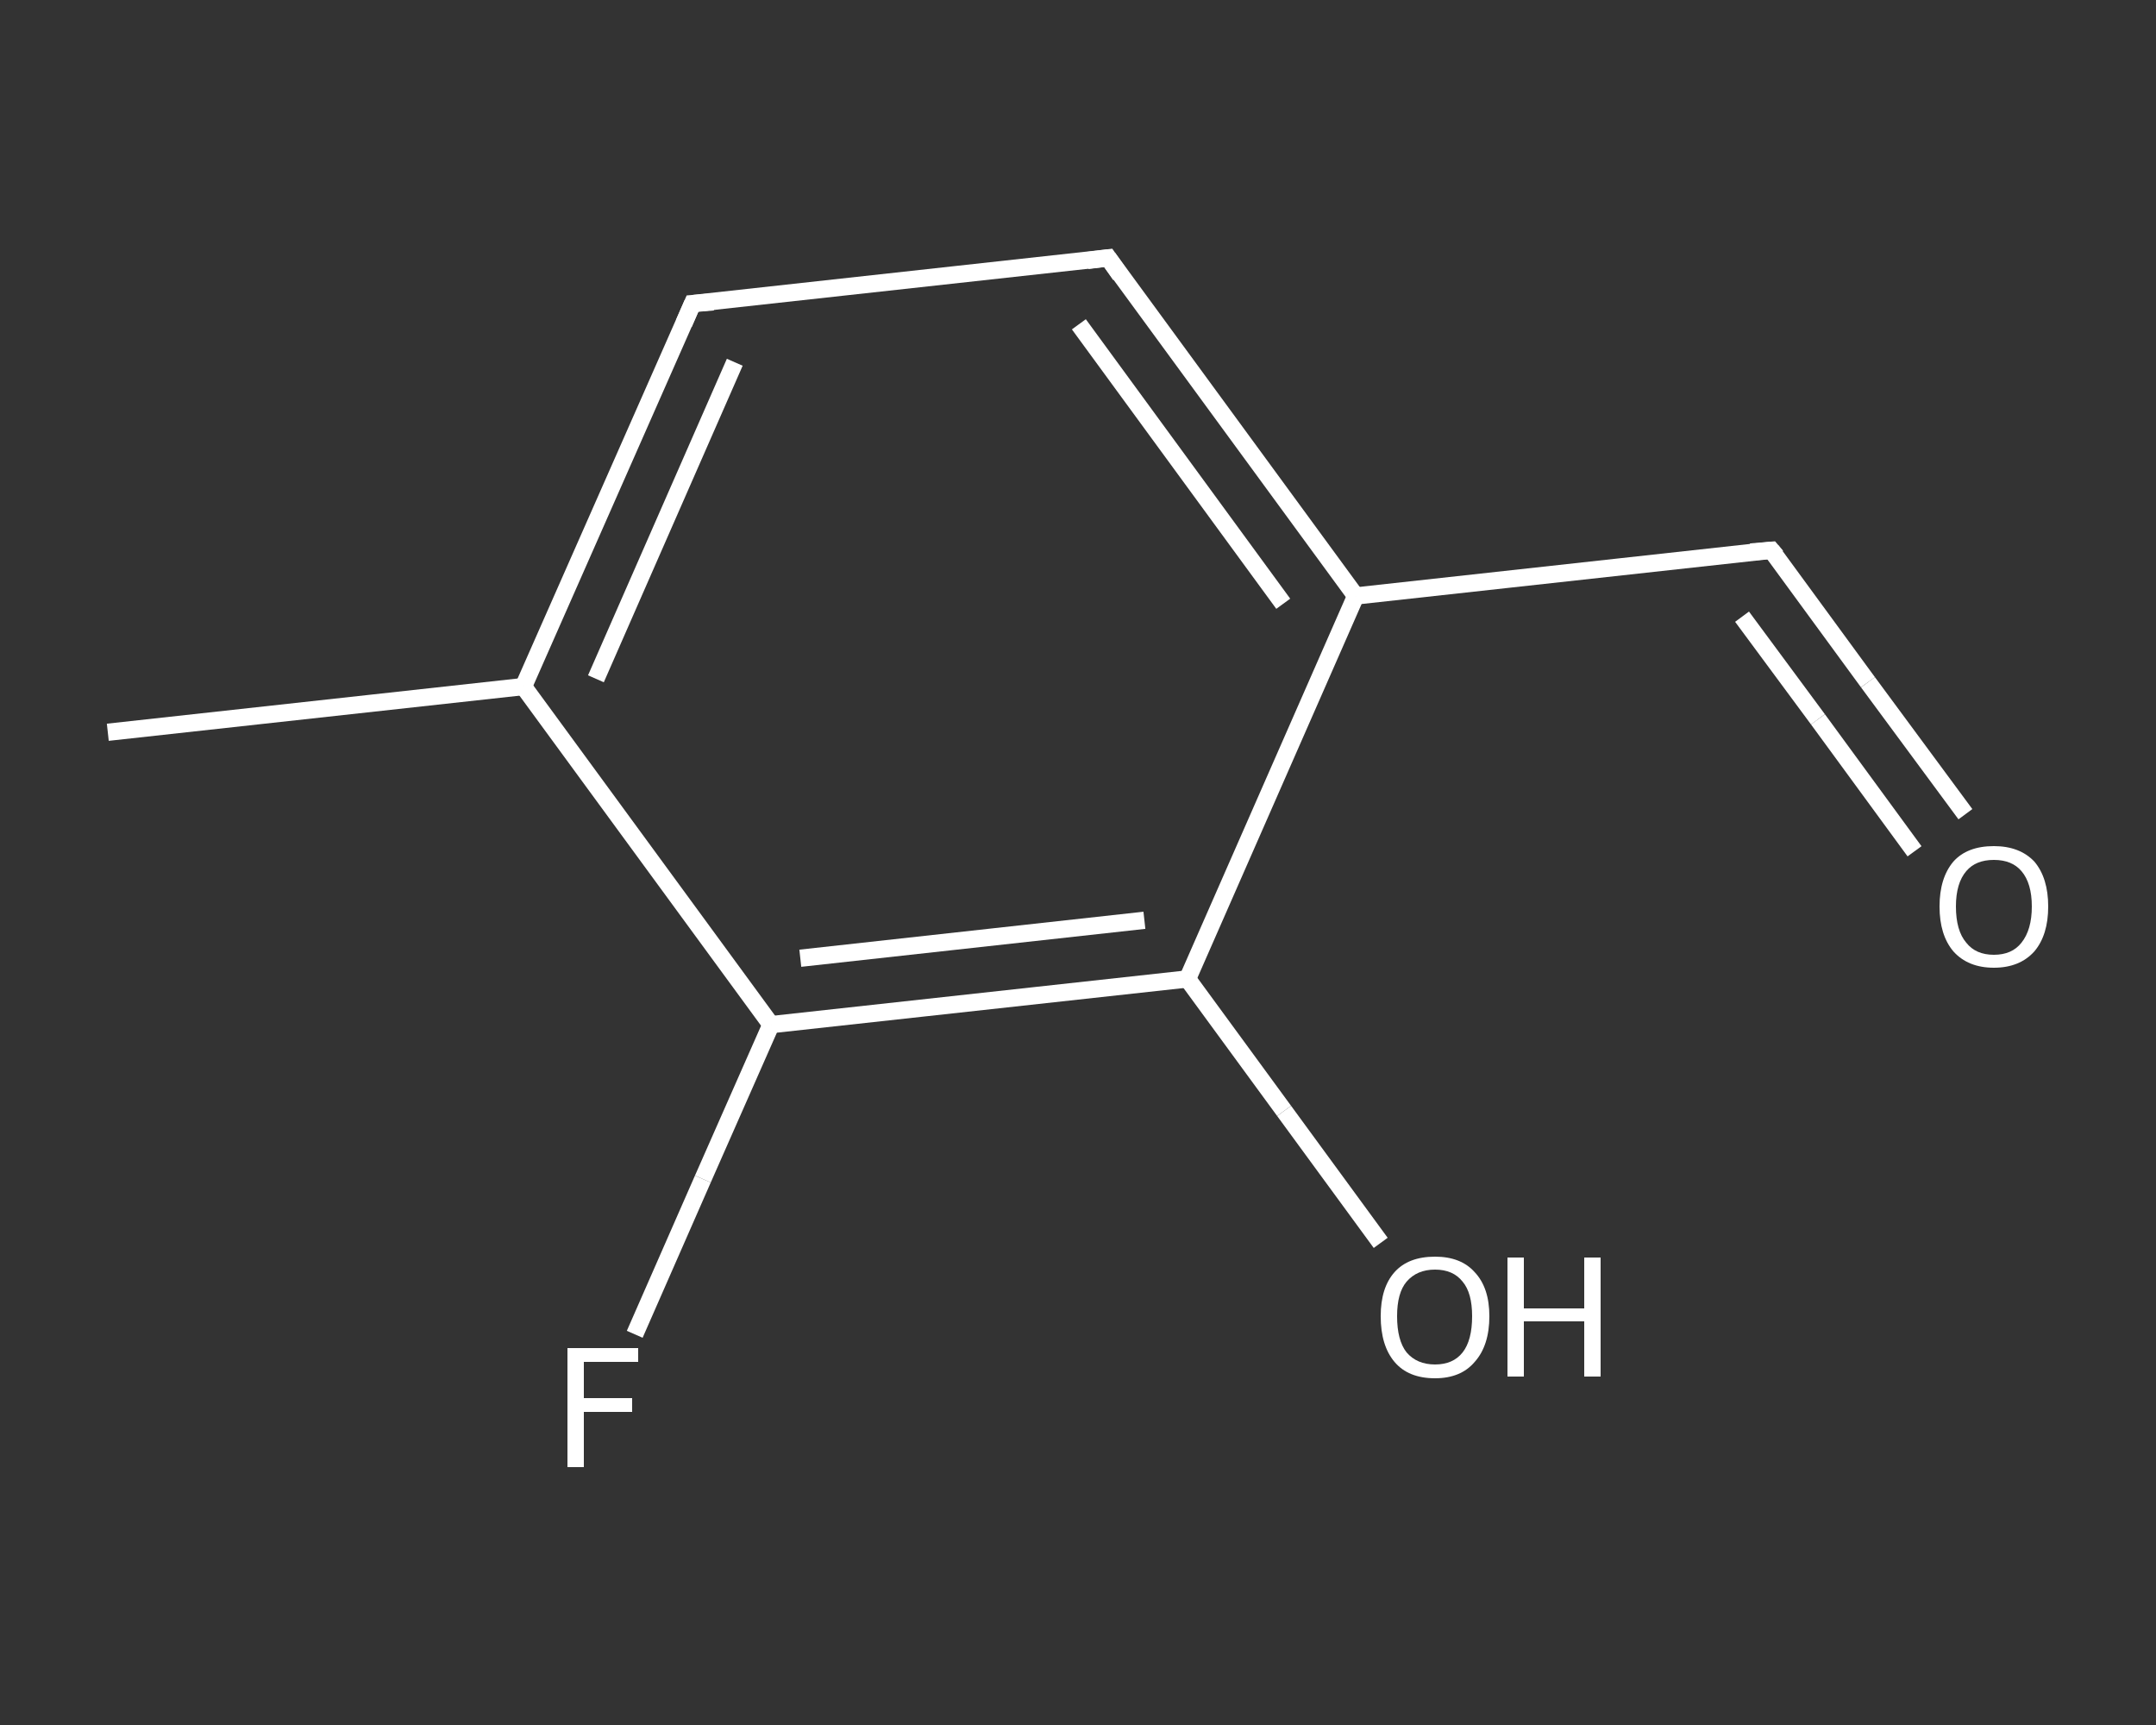 <?xml version='1.0' encoding='iso-8859-1'?>
<svg version='1.1' baseProfile='full'
              xmlns='http://www.w3.org/2000/svg'
                      xmlns:rdkit='http://www.rdkit.org/xml'
                      xmlns:xlink='http://www.w3.org/1999/xlink'
                  xml:space='preserve'
width='250px' height='200px' viewBox='0 0 250 200'>
<rect x="0" y="0" width="250" height="200" fill="#333333" stroke="none"/>
<!-- END OF HEADER -->
<rect style='opacity:1.0;fill:transparent;stroke:none' width='250.0' height='200.0' x='0.0' y='0.0'> </rect>
<path class='bond-0 atom-0 atom-1' d='M 12.5,84.9 L 60.7,79.6' style='fill:none;fill-rule:evenodd;stroke:#FFFFFF;stroke-width:2.0px;stroke-linecap:butt;stroke-linejoin:miter;stroke-opacity:1' />
<path class='bond-1 atom-1 atom-2' d='M 60.7,79.6 L 80.3,35.2' style='fill:none;fill-rule:evenodd;stroke:#FFFFFF;stroke-width:2.0px;stroke-linecap:butt;stroke-linejoin:miter;stroke-opacity:1' />
<path class='bond-1 atom-1 atom-2' d='M 69.1,78.7 L 85.2,42.0' style='fill:none;fill-rule:evenodd;stroke:#FFFFFF;stroke-width:2.0px;stroke-linecap:butt;stroke-linejoin:miter;stroke-opacity:1' />
<path class='bond-2 atom-2 atom-3' d='M 80.3,35.2 L 128.5,29.9' style='fill:none;fill-rule:evenodd;stroke:#FFFFFF;stroke-width:2.0px;stroke-linecap:butt;stroke-linejoin:miter;stroke-opacity:1' />
<path class='bond-3 atom-3 atom-4' d='M 128.5,29.9 L 157.2,69.1' style='fill:none;fill-rule:evenodd;stroke:#FFFFFF;stroke-width:2.0px;stroke-linecap:butt;stroke-linejoin:miter;stroke-opacity:1' />
<path class='bond-3 atom-3 atom-4' d='M 125.1,37.6 L 148.8,70.0' style='fill:none;fill-rule:evenodd;stroke:#FFFFFF;stroke-width:2.0px;stroke-linecap:butt;stroke-linejoin:miter;stroke-opacity:1' />
<path class='bond-4 atom-4 atom-5' d='M 157.2,69.1 L 205.4,63.8' style='fill:none;fill-rule:evenodd;stroke:#FFFFFF;stroke-width:2.0px;stroke-linecap:butt;stroke-linejoin:miter;stroke-opacity:1' />
<path class='bond-5 atom-5 atom-6' d='M 205.4,63.8 L 216.6,79.1' style='fill:none;fill-rule:evenodd;stroke:#FFFFFF;stroke-width:2.0px;stroke-linecap:butt;stroke-linejoin:miter;stroke-opacity:1' />
<path class='bond-5 atom-5 atom-6' d='M 216.6,79.1 L 227.9,94.4' style='fill:none;fill-rule:evenodd;stroke:#FFFFFF;stroke-width:2.0px;stroke-linecap:butt;stroke-linejoin:miter;stroke-opacity:1' />
<path class='bond-5 atom-5 atom-6' d='M 202.0,71.5 L 210.8,83.4' style='fill:none;fill-rule:evenodd;stroke:#FFFFFF;stroke-width:2.0px;stroke-linecap:butt;stroke-linejoin:miter;stroke-opacity:1' />
<path class='bond-5 atom-5 atom-6' d='M 210.8,83.4 L 222.0,98.7' style='fill:none;fill-rule:evenodd;stroke:#FFFFFF;stroke-width:2.0px;stroke-linecap:butt;stroke-linejoin:miter;stroke-opacity:1' />
<path class='bond-6 atom-4 atom-7' d='M 157.2,69.1 L 137.7,113.5' style='fill:none;fill-rule:evenodd;stroke:#FFFFFF;stroke-width:2.0px;stroke-linecap:butt;stroke-linejoin:miter;stroke-opacity:1' />
<path class='bond-7 atom-7 atom-8' d='M 137.7,113.5 L 148.9,128.8' style='fill:none;fill-rule:evenodd;stroke:#FFFFFF;stroke-width:2.0px;stroke-linecap:butt;stroke-linejoin:miter;stroke-opacity:1' />
<path class='bond-7 atom-7 atom-8' d='M 148.9,128.8 L 160.1,144.1' style='fill:none;fill-rule:evenodd;stroke:#FFFFFF;stroke-width:2.0px;stroke-linecap:butt;stroke-linejoin:miter;stroke-opacity:1' />
<path class='bond-8 atom-7 atom-9' d='M 137.7,113.5 L 89.4,118.8' style='fill:none;fill-rule:evenodd;stroke:#FFFFFF;stroke-width:2.0px;stroke-linecap:butt;stroke-linejoin:miter;stroke-opacity:1' />
<path class='bond-8 atom-7 atom-9' d='M 132.7,106.7 L 92.8,111.1' style='fill:none;fill-rule:evenodd;stroke:#FFFFFF;stroke-width:2.0px;stroke-linecap:butt;stroke-linejoin:miter;stroke-opacity:1' />
<path class='bond-9 atom-9 atom-10' d='M 89.4,118.8 L 81.5,136.7' style='fill:none;fill-rule:evenodd;stroke:#FFFFFF;stroke-width:2.0px;stroke-linecap:butt;stroke-linejoin:miter;stroke-opacity:1' />
<path class='bond-9 atom-9 atom-10' d='M 81.5,136.7 L 73.6,154.7' style='fill:none;fill-rule:evenodd;stroke:#FFFFFF;stroke-width:2.0px;stroke-linecap:butt;stroke-linejoin:miter;stroke-opacity:1' />
<path class='bond-10 atom-9 atom-1' d='M 89.4,118.8 L 60.7,79.6' style='fill:none;fill-rule:evenodd;stroke:#FFFFFF;stroke-width:2.0px;stroke-linecap:butt;stroke-linejoin:miter;stroke-opacity:1' />
<path d='M 79.3,37.5 L 80.3,35.2 L 82.7,35.0' style='fill:none;stroke:#FFFFFF;stroke-width:2.0px;stroke-linecap:butt;stroke-linejoin:miter;stroke-opacity:1;' />
<path d='M 126.1,30.2 L 128.5,29.9 L 129.9,31.9' style='fill:none;stroke:#FFFFFF;stroke-width:2.0px;stroke-linecap:butt;stroke-linejoin:miter;stroke-opacity:1;' />
<path d='M 203.0,64.0 L 205.4,63.8 L 206.0,64.5' style='fill:none;stroke:#FFFFFF;stroke-width:2.0px;stroke-linecap:butt;stroke-linejoin:miter;stroke-opacity:1;' />
<path class='atom-6' d='M 224.9 105.1
Q 224.9 101.8, 226.5 99.9
Q 228.1 98.1, 231.2 98.1
Q 234.2 98.1, 235.9 99.9
Q 237.5 101.8, 237.5 105.1
Q 237.5 108.4, 235.9 110.3
Q 234.2 112.2, 231.2 112.2
Q 228.2 112.2, 226.5 110.3
Q 224.9 108.4, 224.9 105.1
M 231.2 110.7
Q 233.3 110.7, 234.4 109.3
Q 235.6 107.8, 235.6 105.1
Q 235.6 102.4, 234.4 101.0
Q 233.3 99.7, 231.2 99.7
Q 229.1 99.7, 228.0 101.0
Q 226.8 102.4, 226.8 105.1
Q 226.8 107.9, 228.0 109.3
Q 229.1 110.7, 231.2 110.7
' fill='#FFFFFF'/>
<path class='atom-8' d='M 160.1 152.6
Q 160.1 149.3, 161.7 147.5
Q 163.3 145.7, 166.4 145.7
Q 169.4 145.7, 171.0 147.5
Q 172.7 149.3, 172.7 152.6
Q 172.7 156.0, 171.0 157.9
Q 169.4 159.8, 166.4 159.8
Q 163.3 159.8, 161.7 157.9
Q 160.1 156.0, 160.1 152.6
M 166.4 158.2
Q 168.5 158.2, 169.6 156.8
Q 170.7 155.4, 170.7 152.6
Q 170.7 149.9, 169.6 148.6
Q 168.5 147.2, 166.4 147.2
Q 164.3 147.2, 163.1 148.6
Q 162.0 149.9, 162.0 152.6
Q 162.0 155.4, 163.1 156.8
Q 164.3 158.2, 166.4 158.2
' fill='#FFFFFF'/>
<path class='atom-8' d='M 174.8 145.8
L 176.7 145.8
L 176.7 151.7
L 183.7 151.7
L 183.7 145.8
L 185.6 145.8
L 185.6 159.6
L 183.7 159.6
L 183.7 153.2
L 176.7 153.2
L 176.7 159.6
L 174.8 159.6
L 174.8 145.8
' fill='#FFFFFF'/>
<path class='atom-10' d='M 65.8 156.3
L 74.0 156.3
L 74.0 157.9
L 67.7 157.9
L 67.7 162.1
L 73.3 162.1
L 73.3 163.7
L 67.7 163.7
L 67.7 170.1
L 65.8 170.1
L 65.8 156.3
' fill='#FFFFFF'/>
</svg>
